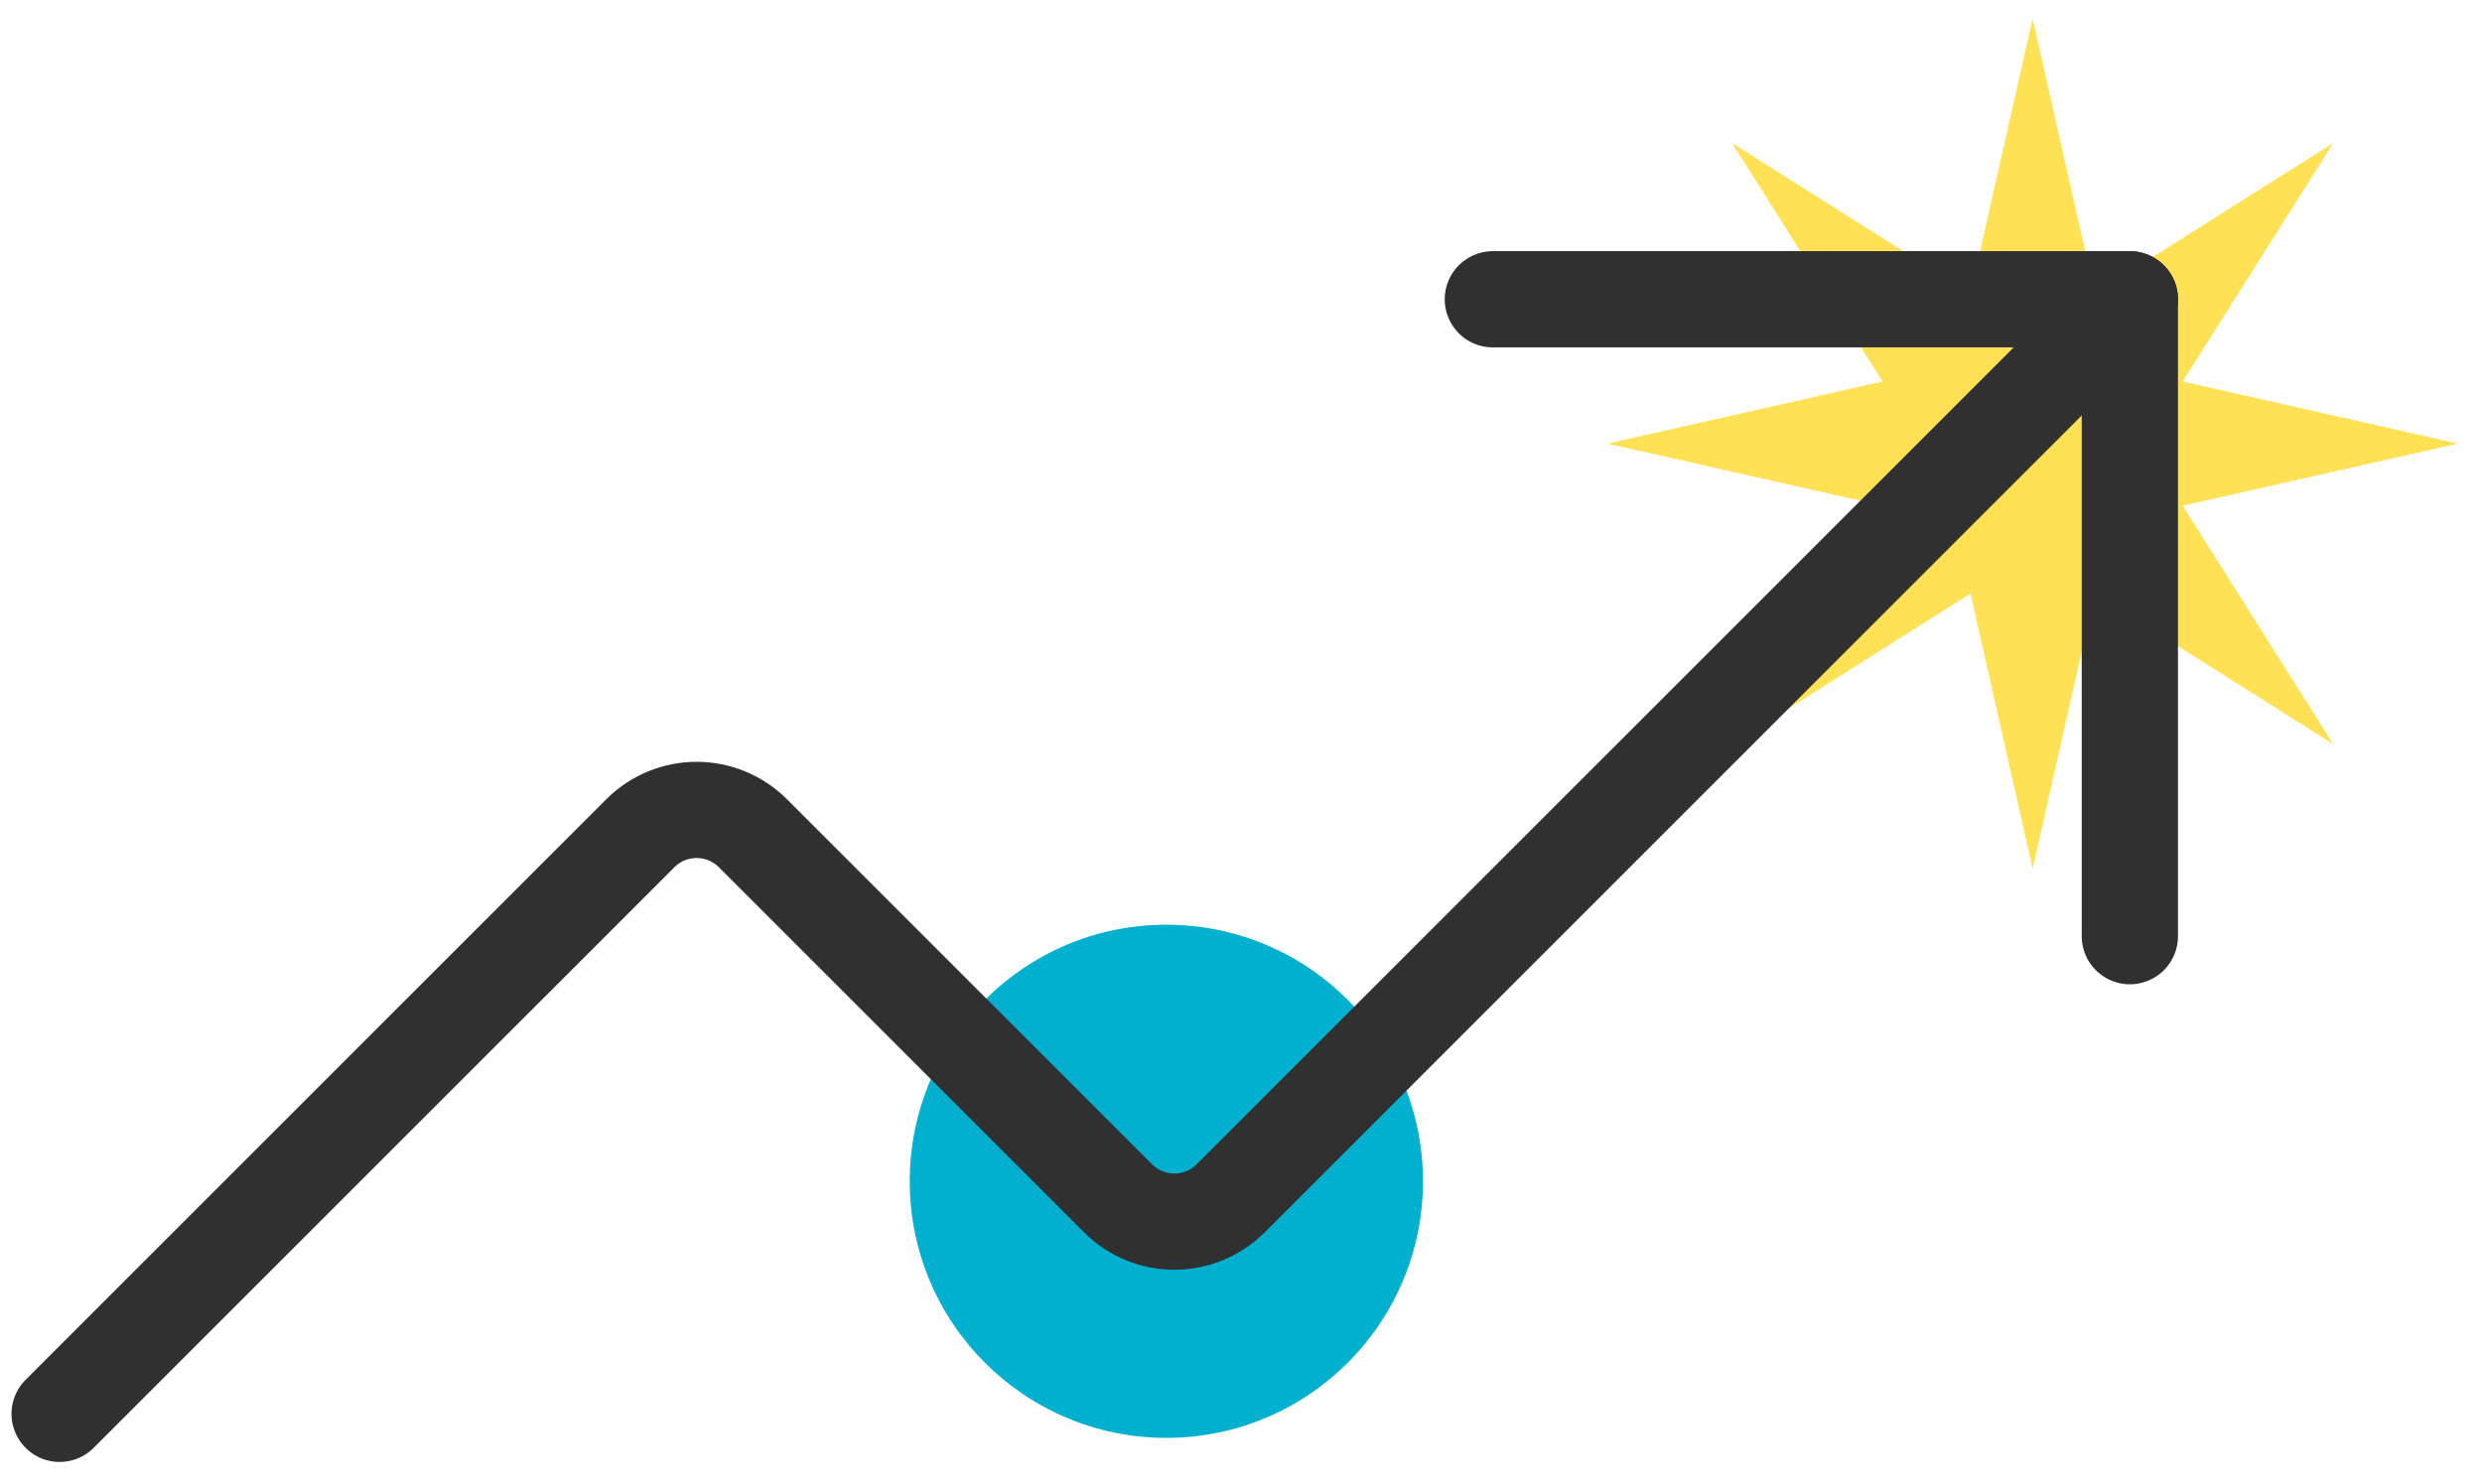 <svg width="92" height="55" viewBox="0 0 92 55" fill="none" xmlns="http://www.w3.org/2000/svg">
<path d="M75.345 0.691L77.648 10.886L86.485 5.305L80.905 14.143L91.1 16.446L80.905 18.749L86.485 27.587L77.648 22.006L75.345 32.201L73.042 22.006L64.204 27.587L69.785 18.749L59.59 16.446L69.785 14.143L64.204 5.305L73.042 10.886L75.345 0.691Z" fill="#FFE155"/>
<circle cx="43.233" cy="43.794" r="9.512" fill="#00B0CE"/>
<path d="M55.335 11.095H78.947V34.707" stroke="#303030" stroke-width="3.567" stroke-linecap="round" stroke-linejoin="round"/>
<path d="M78.948 11.095L45.596 44.446C45.045 44.987 44.303 45.29 43.53 45.29C42.758 45.29 42.016 44.987 41.464 44.446L27.888 30.87C27.336 30.329 26.594 30.026 25.822 30.026C25.049 30.026 24.308 30.329 23.756 30.87L2.21 52.415" stroke="#303030" stroke-width="3.567" stroke-linecap="round" stroke-linejoin="round"/>
</svg>
